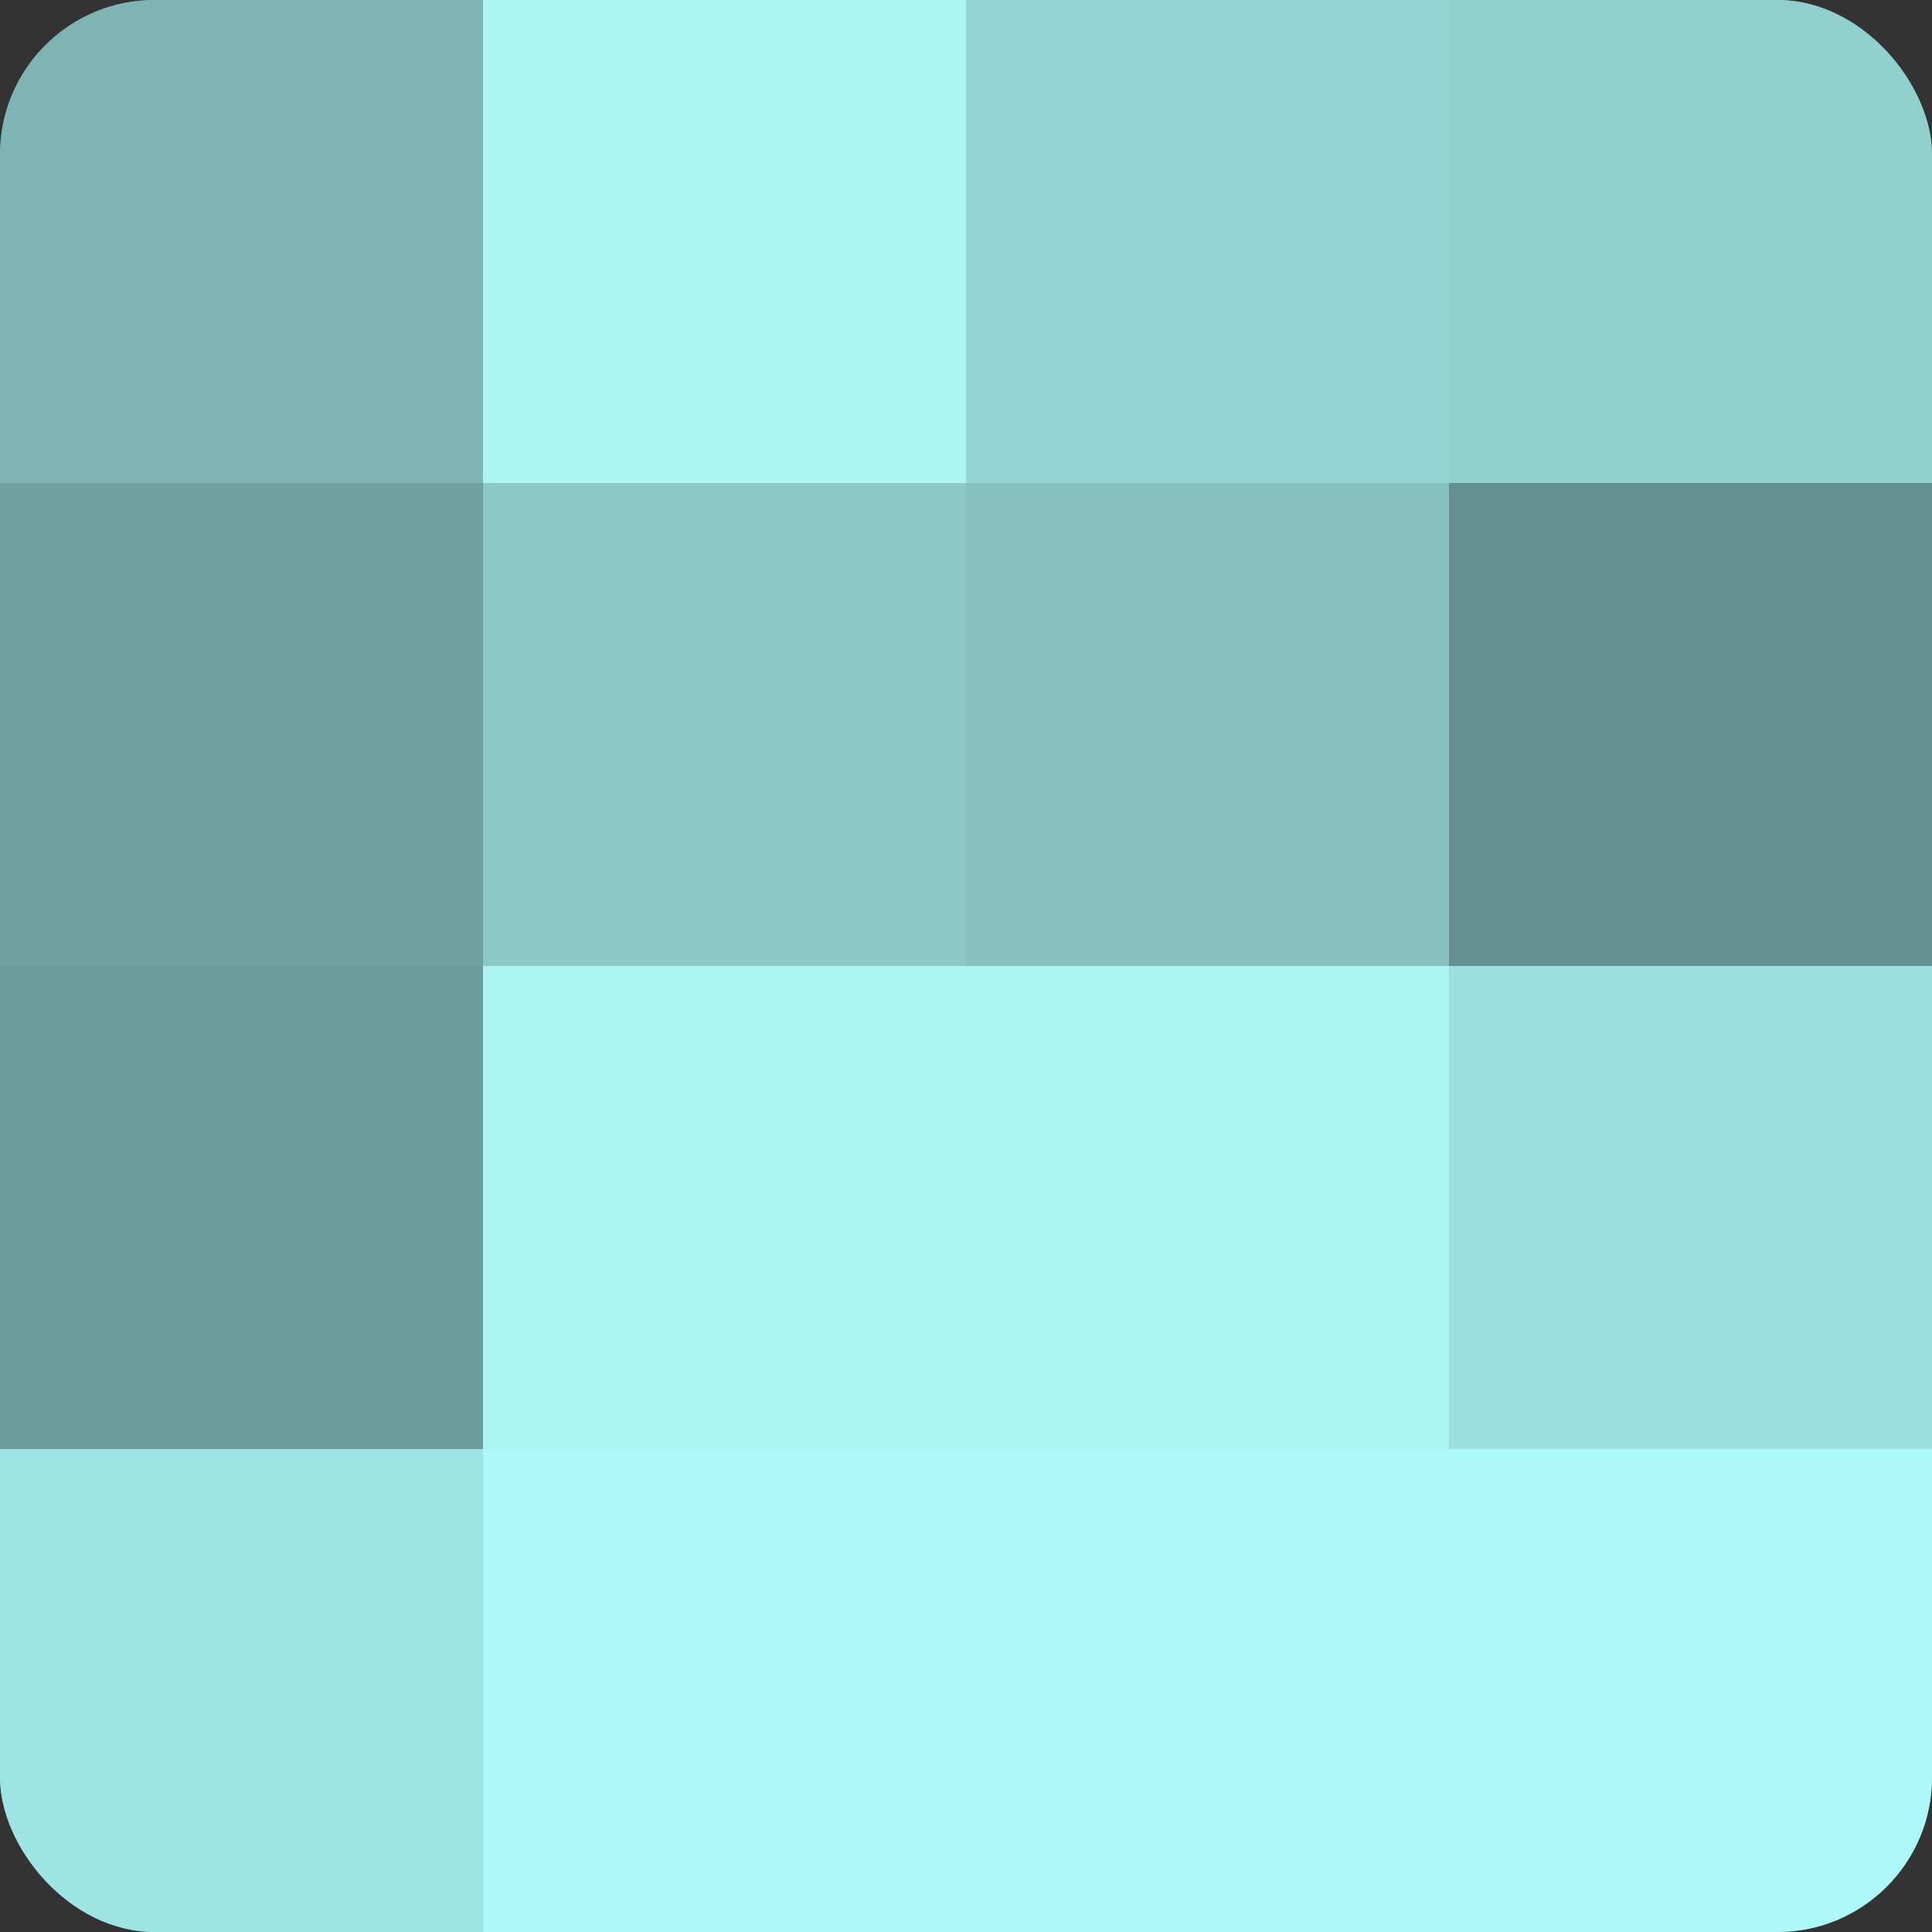 <?xml version="1.0" encoding="UTF-8"?>
<svg xmlns="http://www.w3.org/2000/svg" width="60" height="60" viewBox="0 0 100 100" preserveAspectRatio="xMidYMid meet"><rect x="0" y="0" width="100" height="100" fill="#333333" stroke="none"/><defs><clipPath id="c" width="100" height="100"><rect width="100" height="100" rx="8" ry="8"/></clipPath></defs><g clip-path="url(#c)"><rect width="100" height="100" fill="#70a0a0"/><rect width="25" height="25" fill="#7eb4b4"/><rect y="25" width="25" height="25" fill="#70a0a0"/><rect y="50" width="25" height="25" fill="#6d9c9c"/><rect y="75" width="25" height="25" fill="#9fe4e4"/><rect x="25" width="25" height="25" fill="#abf4f4"/><rect x="25" y="25" width="25" height="25" fill="#8cc8c8"/><rect x="25" y="50" width="25" height="25" fill="#abf4f4"/><rect x="25" y="75" width="25" height="25" fill="#adf8f8"/><rect x="50" width="25" height="25" fill="#94d4d4"/><rect x="50" y="25" width="25" height="25" fill="#86c0c0"/><rect x="50" y="50" width="25" height="25" fill="#abf4f4"/><rect x="50" y="75" width="25" height="25" fill="#adf8f8"/><rect x="75" width="25" height="25" fill="#92d0d0"/><rect x="75" y="25" width="25" height="25" fill="#659090"/><rect x="75" y="50" width="25" height="25" fill="#9de0e0"/><rect x="75" y="75" width="25" height="25" fill="#adf8f8"/></g></svg>
